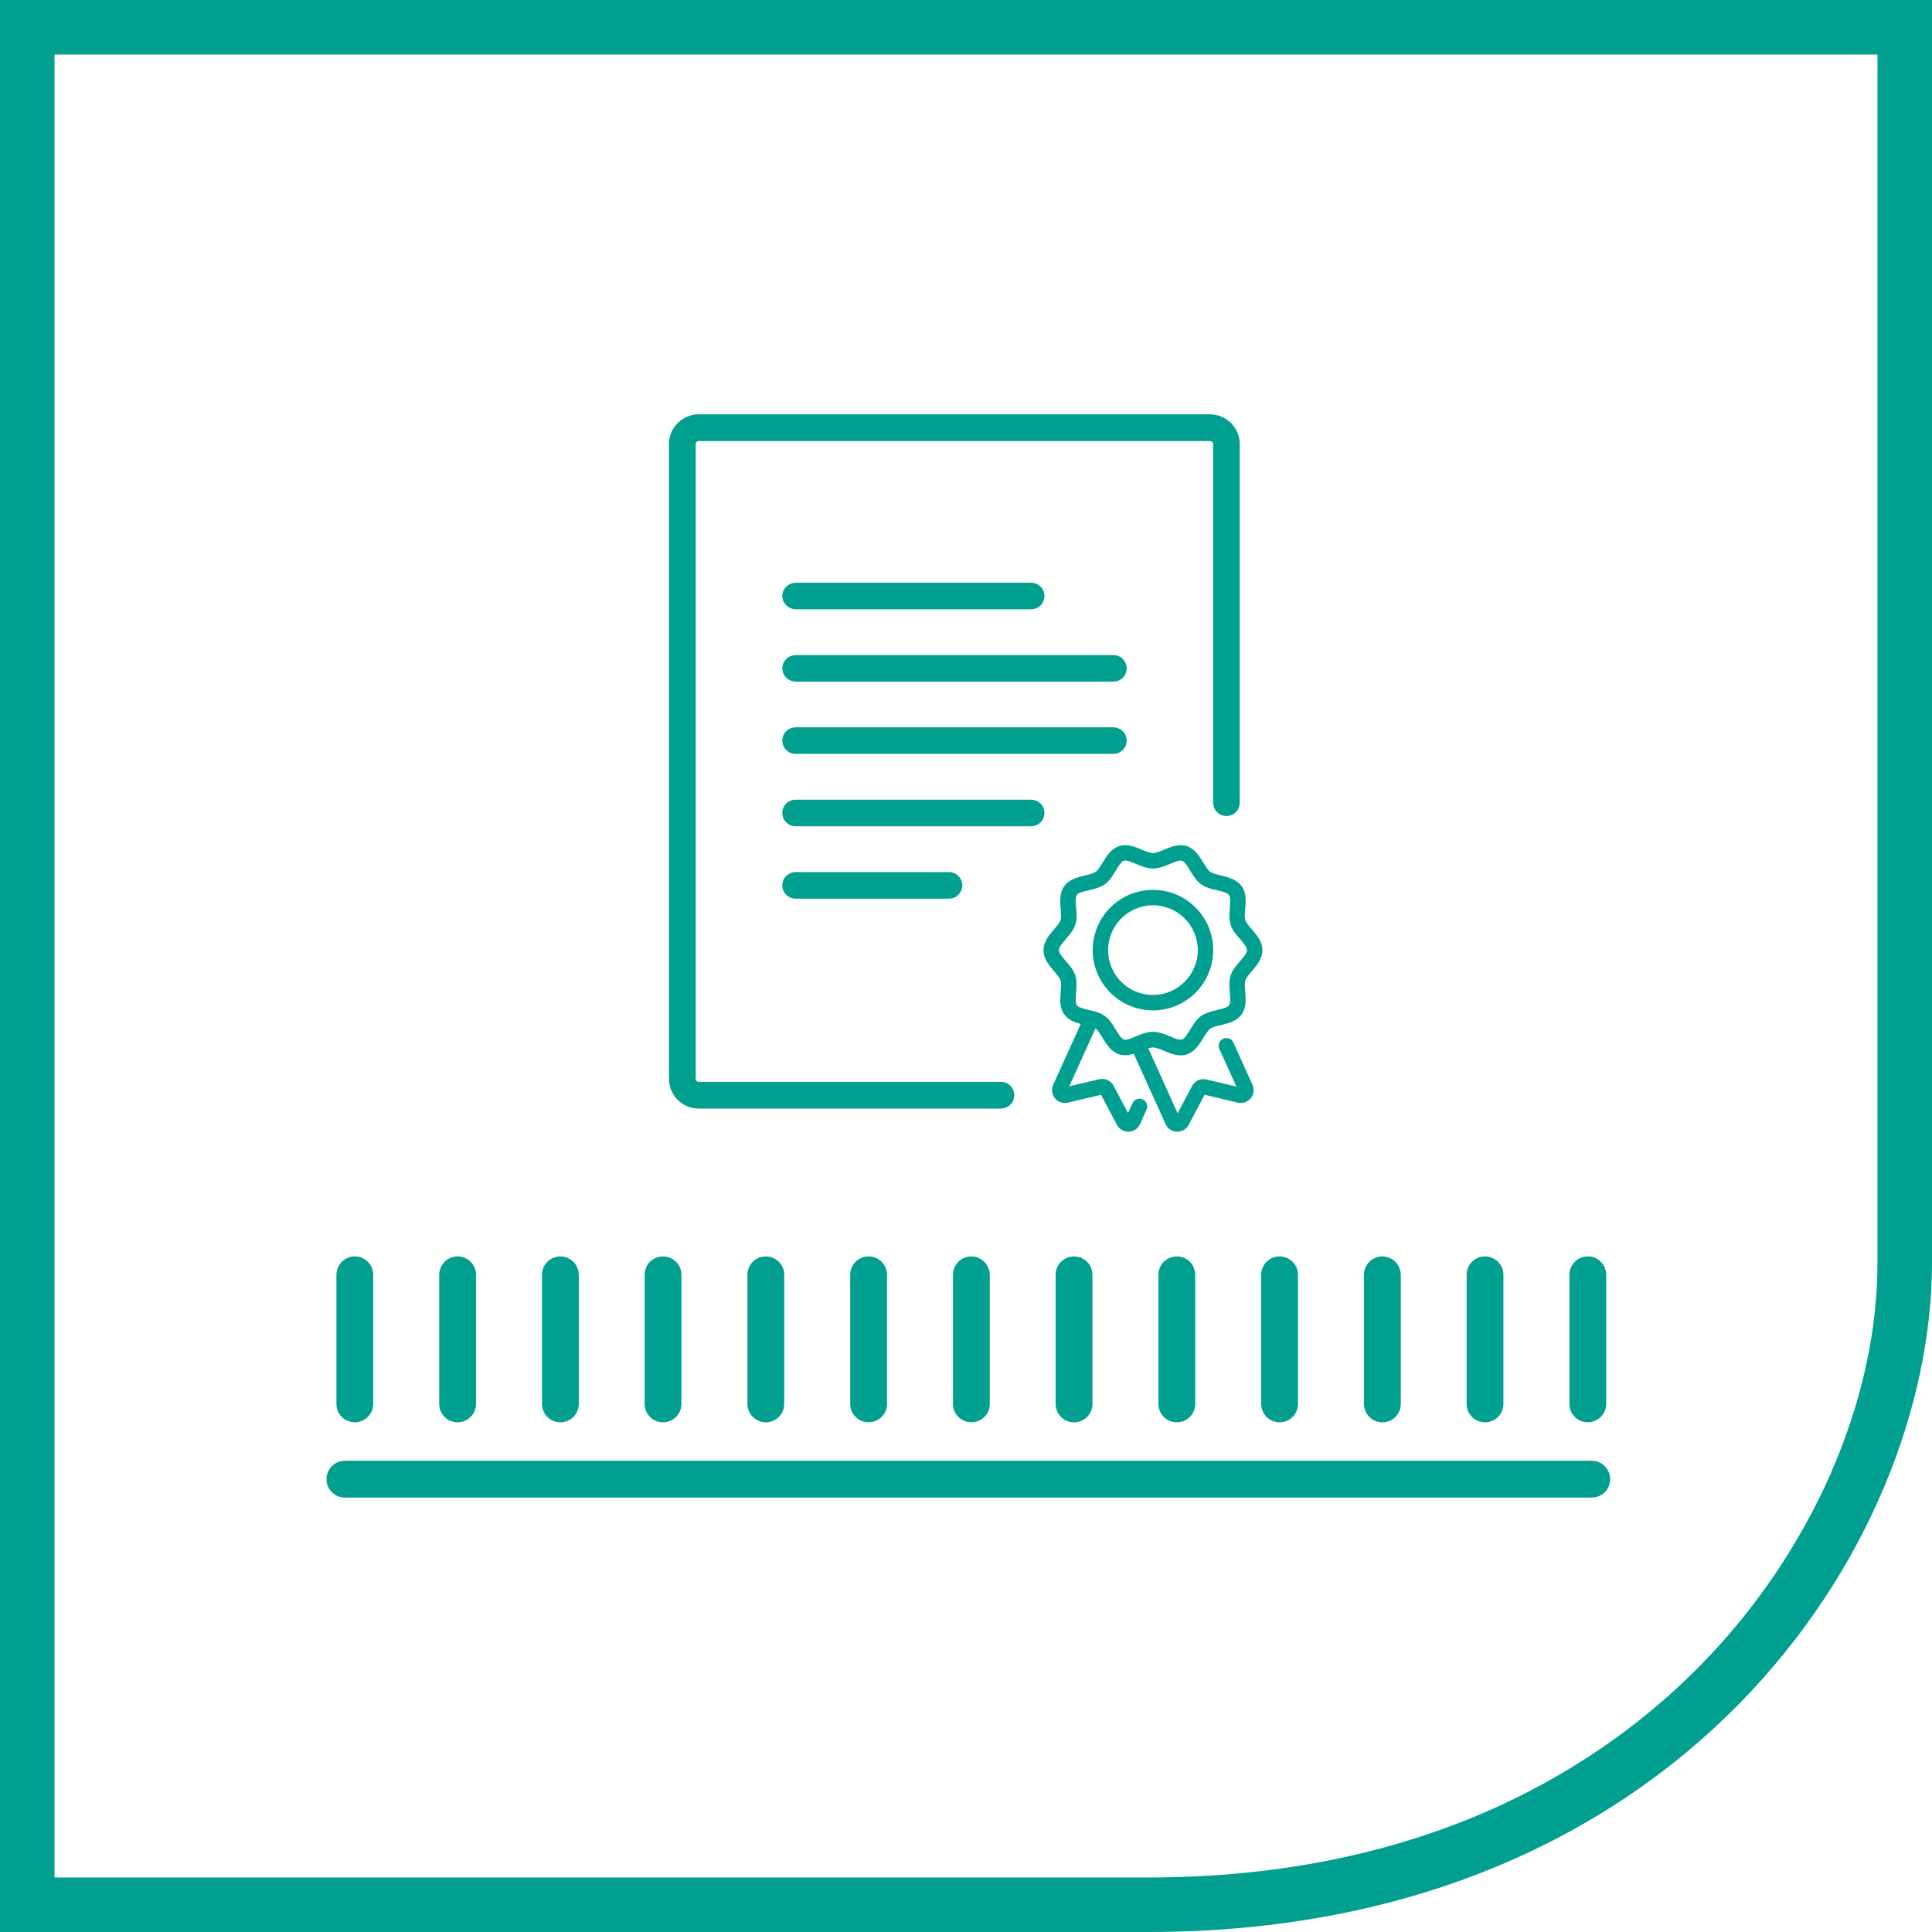 <?xml version="1.0" encoding="UTF-8"?>
<!-- Generator: Adobe Illustrator 26.0.1, SVG Export Plug-In . SVG Version: 6.00 Build 0)  -->
<svg xmlns="http://www.w3.org/2000/svg" xmlns:xlink="http://www.w3.org/1999/xlink" version="1.1" id="Ebene_1" x="0px" y="0px" viewBox="0 0 141.73 141.73" style="enable-background:new 0 0 141.73 141.73;" xml:space="preserve">
<style type="text/css">
	.st0{fill:#009F90;}
	.st1{fill:#009F90;stroke:#009F90;stroke-width:0.5;stroke-miterlimit:10;}
	.st2{fill:#009F90;stroke:#009F90;stroke-width:0.75;stroke-miterlimit:10;}
</style>
<g>
	<path class="st0" d="M137.73,4v88.62c0,10.22-4.85,21.26-12.98,29.54c-6.97,7.1-19.66,15.57-40.53,15.57H4V4H137.73 M141.73,0H0   v141.73h84.23c39.02,0,57.5-28.35,57.5-49.11V0L141.73,0z"></path>
</g>
<g>
	<g>
		<path class="st1" d="M27.13,102.99l0-9.47c0-0.61-0.49-1.1-1.1-1.1c-0.61,0-1.1,0.49-1.1,1.1l0,9.47c0,0.61,0.49,1.1,1.1,1.1    C26.64,104.08,27.13,103.59,27.13,102.99z"></path>
		<path class="st1" d="M33.57,92.42c-0.61,0-1.1,0.49-1.1,1.1l0,9.47c0,0.61,0.49,1.1,1.1,1.1c0.61,0,1.1-0.49,1.1-1.1l0-9.47    C34.67,92.91,34.18,92.42,33.57,92.42z"></path>
		<path class="st1" d="M41.11,92.42c-0.61,0-1.1,0.49-1.1,1.1l0,9.47c0,0.61,0.49,1.1,1.1,1.1c0.61,0,1.1-0.49,1.1-1.1l0-9.47    C42.2,92.91,41.71,92.42,41.11,92.42z"></path>
		<path class="st1" d="M48.64,92.42c-0.61,0-1.1,0.49-1.1,1.1l0,9.47c0,0.61,0.49,1.1,1.1,1.1c0.61,0,1.1-0.49,1.1-1.1v-9.47    C49.74,92.91,49.25,92.42,48.64,92.42z"></path>
		<path class="st1" d="M56.18,92.42c-0.61,0-1.1,0.49-1.1,1.1l0,9.47c0,0.61,0.49,1.1,1.1,1.1c0.61,0,1.1-0.49,1.1-1.1l0-9.47    C57.28,92.91,56.79,92.42,56.18,92.42z"></path>
		<path class="st1" d="M63.72,92.42c-0.61,0-1.1,0.49-1.1,1.1l0,9.47c0,0.61,0.49,1.1,1.1,1.1c0.61,0,1.1-0.49,1.1-1.1v-9.47    C64.82,92.91,64.33,92.42,63.72,92.42z"></path>
		<path class="st1" d="M71.26,92.42c-0.61,0-1.1,0.49-1.1,1.1v9.47c0,0.61,0.49,1.1,1.1,1.1c0.61,0,1.1-0.49,1.1-1.1l0-9.47    C72.35,92.91,71.86,92.42,71.26,92.42z"></path>
		<path class="st1" d="M78.79,92.42c-0.61,0-1.1,0.49-1.1,1.1v9.47c0,0.61,0.49,1.1,1.1,1.1c0.61,0,1.1-0.49,1.1-1.1l0-9.47    C79.89,92.91,79.4,92.42,78.79,92.42z"></path>
		<path class="st1" d="M86.33,92.42c-0.61,0-1.1,0.49-1.1,1.1v9.47c0,0.61,0.49,1.1,1.1,1.1c0.61,0,1.1-0.49,1.1-1.1l0-9.47    C87.43,92.91,86.94,92.42,86.33,92.42z"></path>
		<path class="st1" d="M93.87,92.42c-0.61,0-1.1,0.49-1.1,1.1l0,9.47c0,0.61,0.49,1.1,1.1,1.1c0.61,0,1.1-0.49,1.1-1.1l0-9.47    C94.97,92.91,94.48,92.42,93.87,92.42z"></path>
		<path class="st1" d="M101.41,92.42c-0.61,0-1.1,0.49-1.1,1.1l0,9.47c0,0.61,0.49,1.1,1.1,1.1c0.61,0,1.1-0.49,1.1-1.1l0-9.47    C102.5,92.91,102.01,92.42,101.41,92.42z"></path>
		<path class="st1" d="M108.94,92.42c-0.61,0-1.1,0.49-1.1,1.1l0,9.47c0,0.61,0.49,1.1,1.1,1.1c0.61,0,1.1-0.49,1.1-1.1l0-9.47    C110.04,92.91,109.55,92.42,108.94,92.42z"></path>
		<path class="st1" d="M117.58,102.99v-9.47c0-0.61-0.49-1.1-1.1-1.1c-0.61,0-1.1,0.49-1.1,1.1l0,9.47c0,0.61,0.49,1.1,1.1,1.1    C117.09,104.08,117.58,103.59,117.58,102.99z"></path>
	</g>
	<path class="st1" d="M25.3,109.61h91.47c0.61,0,1.1-0.49,1.1-1.1c0-0.61-0.49-1.1-1.1-1.1H25.3c-0.61,0-1.1,0.49-1.1,1.1   C24.2,109.12,24.69,109.61,25.3,109.61z"></path>
</g>
<g>
	<path class="st2" d="M73.44,79.74H51.26c-0.33,0-0.6-0.27-0.6-0.6V32.58c0-0.33,0.27-0.6,0.6-0.6h37.51c0.33,0,0.6,0.27,0.6,0.6   v26.31c0,0.33,0.27,0.6,0.6,0.6c0.33,0,0.6-0.27,0.6-0.6V32.58c0-1-0.81-1.81-1.81-1.81H51.26c-1,0-1.81,0.81-1.81,1.81v46.56   c0,1,0.81,1.81,1.81,1.81h22.17c0.33,0,0.6-0.27,0.6-0.6C74.04,80.01,73.77,79.74,73.44,79.74z"></path>
	<path class="st0" d="M89,69.7c0-2.44-1.98-4.42-4.42-4.42c-2.44,0-4.42,1.98-4.42,4.42c0,2.44,1.98,4.42,4.42,4.42   C87.02,74.12,89,72.14,89,69.7z M81.29,69.7c0-1.81,1.48-3.29,3.29-3.29c1.81,0,3.29,1.48,3.29,3.29c0,1.81-1.48,3.29-3.29,3.29   C82.76,72.99,81.29,71.52,81.29,69.7z"></path>
	<path class="st0" d="M90.48,76.48c-0.13-0.28-0.46-0.41-0.75-0.28c-0.28,0.13-0.41,0.46-0.28,0.75l1.25,2.76l-2.2-0.52   c-0.42-0.1-0.85,0.1-1.05,0.48l-1.06,2l-2.15-4.76c0.13-0.04,0.24-0.07,0.34-0.07c0.22,0,0.53,0.13,0.82,0.25   c0.38,0.16,0.79,0.33,1.22,0.33c0.15,0,0.29-0.02,0.44-0.07c0.6-0.2,0.93-0.74,1.22-1.22c0.16-0.26,0.33-0.54,0.49-0.66   c0.17-0.12,0.48-0.2,0.79-0.27c0.54-0.13,1.15-0.27,1.52-0.78c0.36-0.5,0.31-1.12,0.27-1.67c-0.03-0.31-0.05-0.64,0.01-0.84   c0.06-0.18,0.27-0.42,0.46-0.65c0.37-0.43,0.79-0.91,0.79-1.55c0-0.64-0.42-1.12-0.79-1.55c-0.2-0.23-0.4-0.47-0.46-0.65   c-0.07-0.2-0.04-0.53-0.01-0.84c0.04-0.55,0.1-1.17-0.27-1.67c-0.37-0.5-0.98-0.65-1.52-0.78c-0.3-0.07-0.62-0.15-0.79-0.27   c-0.16-0.12-0.33-0.39-0.49-0.66c-0.29-0.48-0.62-1.02-1.22-1.22c-0.58-0.19-1.15,0.05-1.66,0.26c-0.3,0.12-0.6,0.25-0.82,0.25   c-0.22,0-0.53-0.13-0.82-0.25c-0.5-0.21-1.08-0.45-1.66-0.26c-0.6,0.2-0.93,0.74-1.22,1.22c-0.16,0.26-0.33,0.54-0.49,0.66   c-0.17,0.12-0.48,0.2-0.79,0.27c-0.54,0.13-1.15,0.27-1.52,0.78c-0.36,0.5-0.31,1.12-0.27,1.67c0.03,0.31,0.05,0.64-0.01,0.84   c-0.06,0.18-0.27,0.42-0.46,0.65c-0.37,0.43-0.79,0.91-0.79,1.55c0,0.64,0.42,1.12,0.79,1.55c0.2,0.23,0.4,0.47,0.46,0.65   c0.07,0.2,0.04,0.53,0.01,0.84c-0.04,0.55-0.1,1.17,0.27,1.67c0.3,0.41,0.75,0.58,1.2,0.7l-2.02,4.46   c-0.15,0.33-0.1,0.71,0.13,0.99c0.23,0.28,0.59,0.4,0.95,0.32l2.43-0.58l1.17,2.21c0.16,0.31,0.48,0.5,0.83,0.5   c0.01,0,0.02,0,0.03,0c0.36-0.01,0.68-0.22,0.83-0.55l0.48-1.07c0.13-0.28,0-0.62-0.28-0.75c-0.28-0.13-0.62,0-0.75,0.28   l-0.33,0.72l-1.06-2c-0.2-0.38-0.63-0.58-1.05-0.48l-2.2,0.52l1.92-4.24c0.01,0,0.01,0.01,0.02,0.01c0.16,0.12,0.33,0.39,0.49,0.66   c0.29,0.48,0.62,1.02,1.22,1.22c0.37,0.12,0.73,0.07,1.08-0.04l2.34,5.17c0.15,0.33,0.47,0.54,0.83,0.55c0.01,0,0.02,0,0.03,0   c0.35,0,0.67-0.19,0.83-0.5l1.17-2.21l2.43,0.58c0.35,0.08,0.72-0.04,0.95-0.32c0.23-0.28,0.28-0.66,0.13-0.99L90.48,76.48z    M82.45,76.26c-0.2-0.07-0.41-0.42-0.6-0.73c-0.22-0.36-0.44-0.73-0.79-0.99c-0.35-0.26-0.78-0.36-1.19-0.45   c-0.35-0.08-0.74-0.18-0.87-0.34c-0.12-0.16-0.08-0.56-0.06-0.92c0.03-0.43,0.07-0.87-0.06-1.28c-0.13-0.4-0.41-0.73-0.69-1.04   c-0.25-0.29-0.51-0.59-0.51-0.81s0.26-0.52,0.51-0.81c0.27-0.31,0.55-0.64,0.69-1.04c0.14-0.42,0.1-0.86,0.06-1.28   c-0.03-0.35-0.06-0.76,0.06-0.92c0.12-0.17,0.52-0.26,0.87-0.34c0.41-0.1,0.84-0.2,1.19-0.45c0.35-0.25,0.57-0.63,0.79-0.99   c0.19-0.31,0.4-0.66,0.6-0.73c0.18-0.06,0.55,0.09,0.87,0.23c0.38,0.16,0.81,0.34,1.26,0.34s0.88-0.18,1.26-0.34   c0.32-0.14,0.69-0.29,0.87-0.23c0.2,0.07,0.41,0.42,0.6,0.73c0.22,0.36,0.44,0.73,0.79,0.99c0.35,0.26,0.78,0.36,1.19,0.45   c0.35,0.08,0.74,0.18,0.87,0.34c0.12,0.16,0.08,0.56,0.06,0.92c-0.03,0.43-0.07,0.87,0.06,1.28c0.13,0.4,0.41,0.73,0.69,1.04   c0.25,0.29,0.51,0.59,0.51,0.81s-0.26,0.52-0.51,0.81c-0.27,0.31-0.55,0.64-0.69,1.04c-0.14,0.42-0.1,0.86-0.06,1.28   c0.03,0.35,0.06,0.76-0.06,0.92c-0.12,0.17-0.52,0.26-0.87,0.34c-0.41,0.1-0.84,0.2-1.19,0.45c-0.35,0.25-0.57,0.63-0.79,0.99   c-0.19,0.31-0.4,0.66-0.6,0.73c-0.18,0.06-0.55-0.09-0.87-0.23c-0.38-0.16-0.81-0.34-1.26-0.34c-0.45,0-0.88,0.18-1.26,0.34   C83,76.17,82.63,76.32,82.45,76.26z"></path>
	<path class="st2" d="M75.65,44.32c0.33,0,0.6-0.27,0.6-0.6s-0.27-0.6-0.6-0.6H58.38c-0.33,0-0.62,0.27-0.62,0.6s0.29,0.6,0.62,0.6   H75.65z"></path>
	<path class="st2" d="M81.68,48.43h-23.3c-0.33,0-0.62,0.27-0.62,0.6c0,0.33,0.29,0.6,0.62,0.6h23.3c0.33,0,0.6-0.27,0.6-0.6   C82.28,48.7,82.01,48.43,81.68,48.43z"></path>
	<path class="st2" d="M81.68,53.73H58.36c-0.33,0-0.6,0.27-0.6,0.6c0,0.33,0.27,0.6,0.6,0.6h23.32c0.33,0,0.6-0.27,0.6-0.6   C82.28,54,82.01,53.73,81.68,53.73z"></path>
	<path class="st2" d="M75.65,59.04H58.36c-0.33,0-0.6,0.27-0.6,0.6s0.27,0.6,0.6,0.6h17.29c0.33,0,0.6-0.27,0.6-0.6   S75.98,59.04,75.65,59.04z"></path>
	<path class="st2" d="M69.62,64.35H58.36c-0.33,0-0.6,0.27-0.6,0.6c0,0.33,0.27,0.6,0.6,0.6h11.26c0.33,0,0.6-0.27,0.6-0.6   C70.22,64.62,69.95,64.35,69.62,64.35z"></path>
</g>
</svg>
